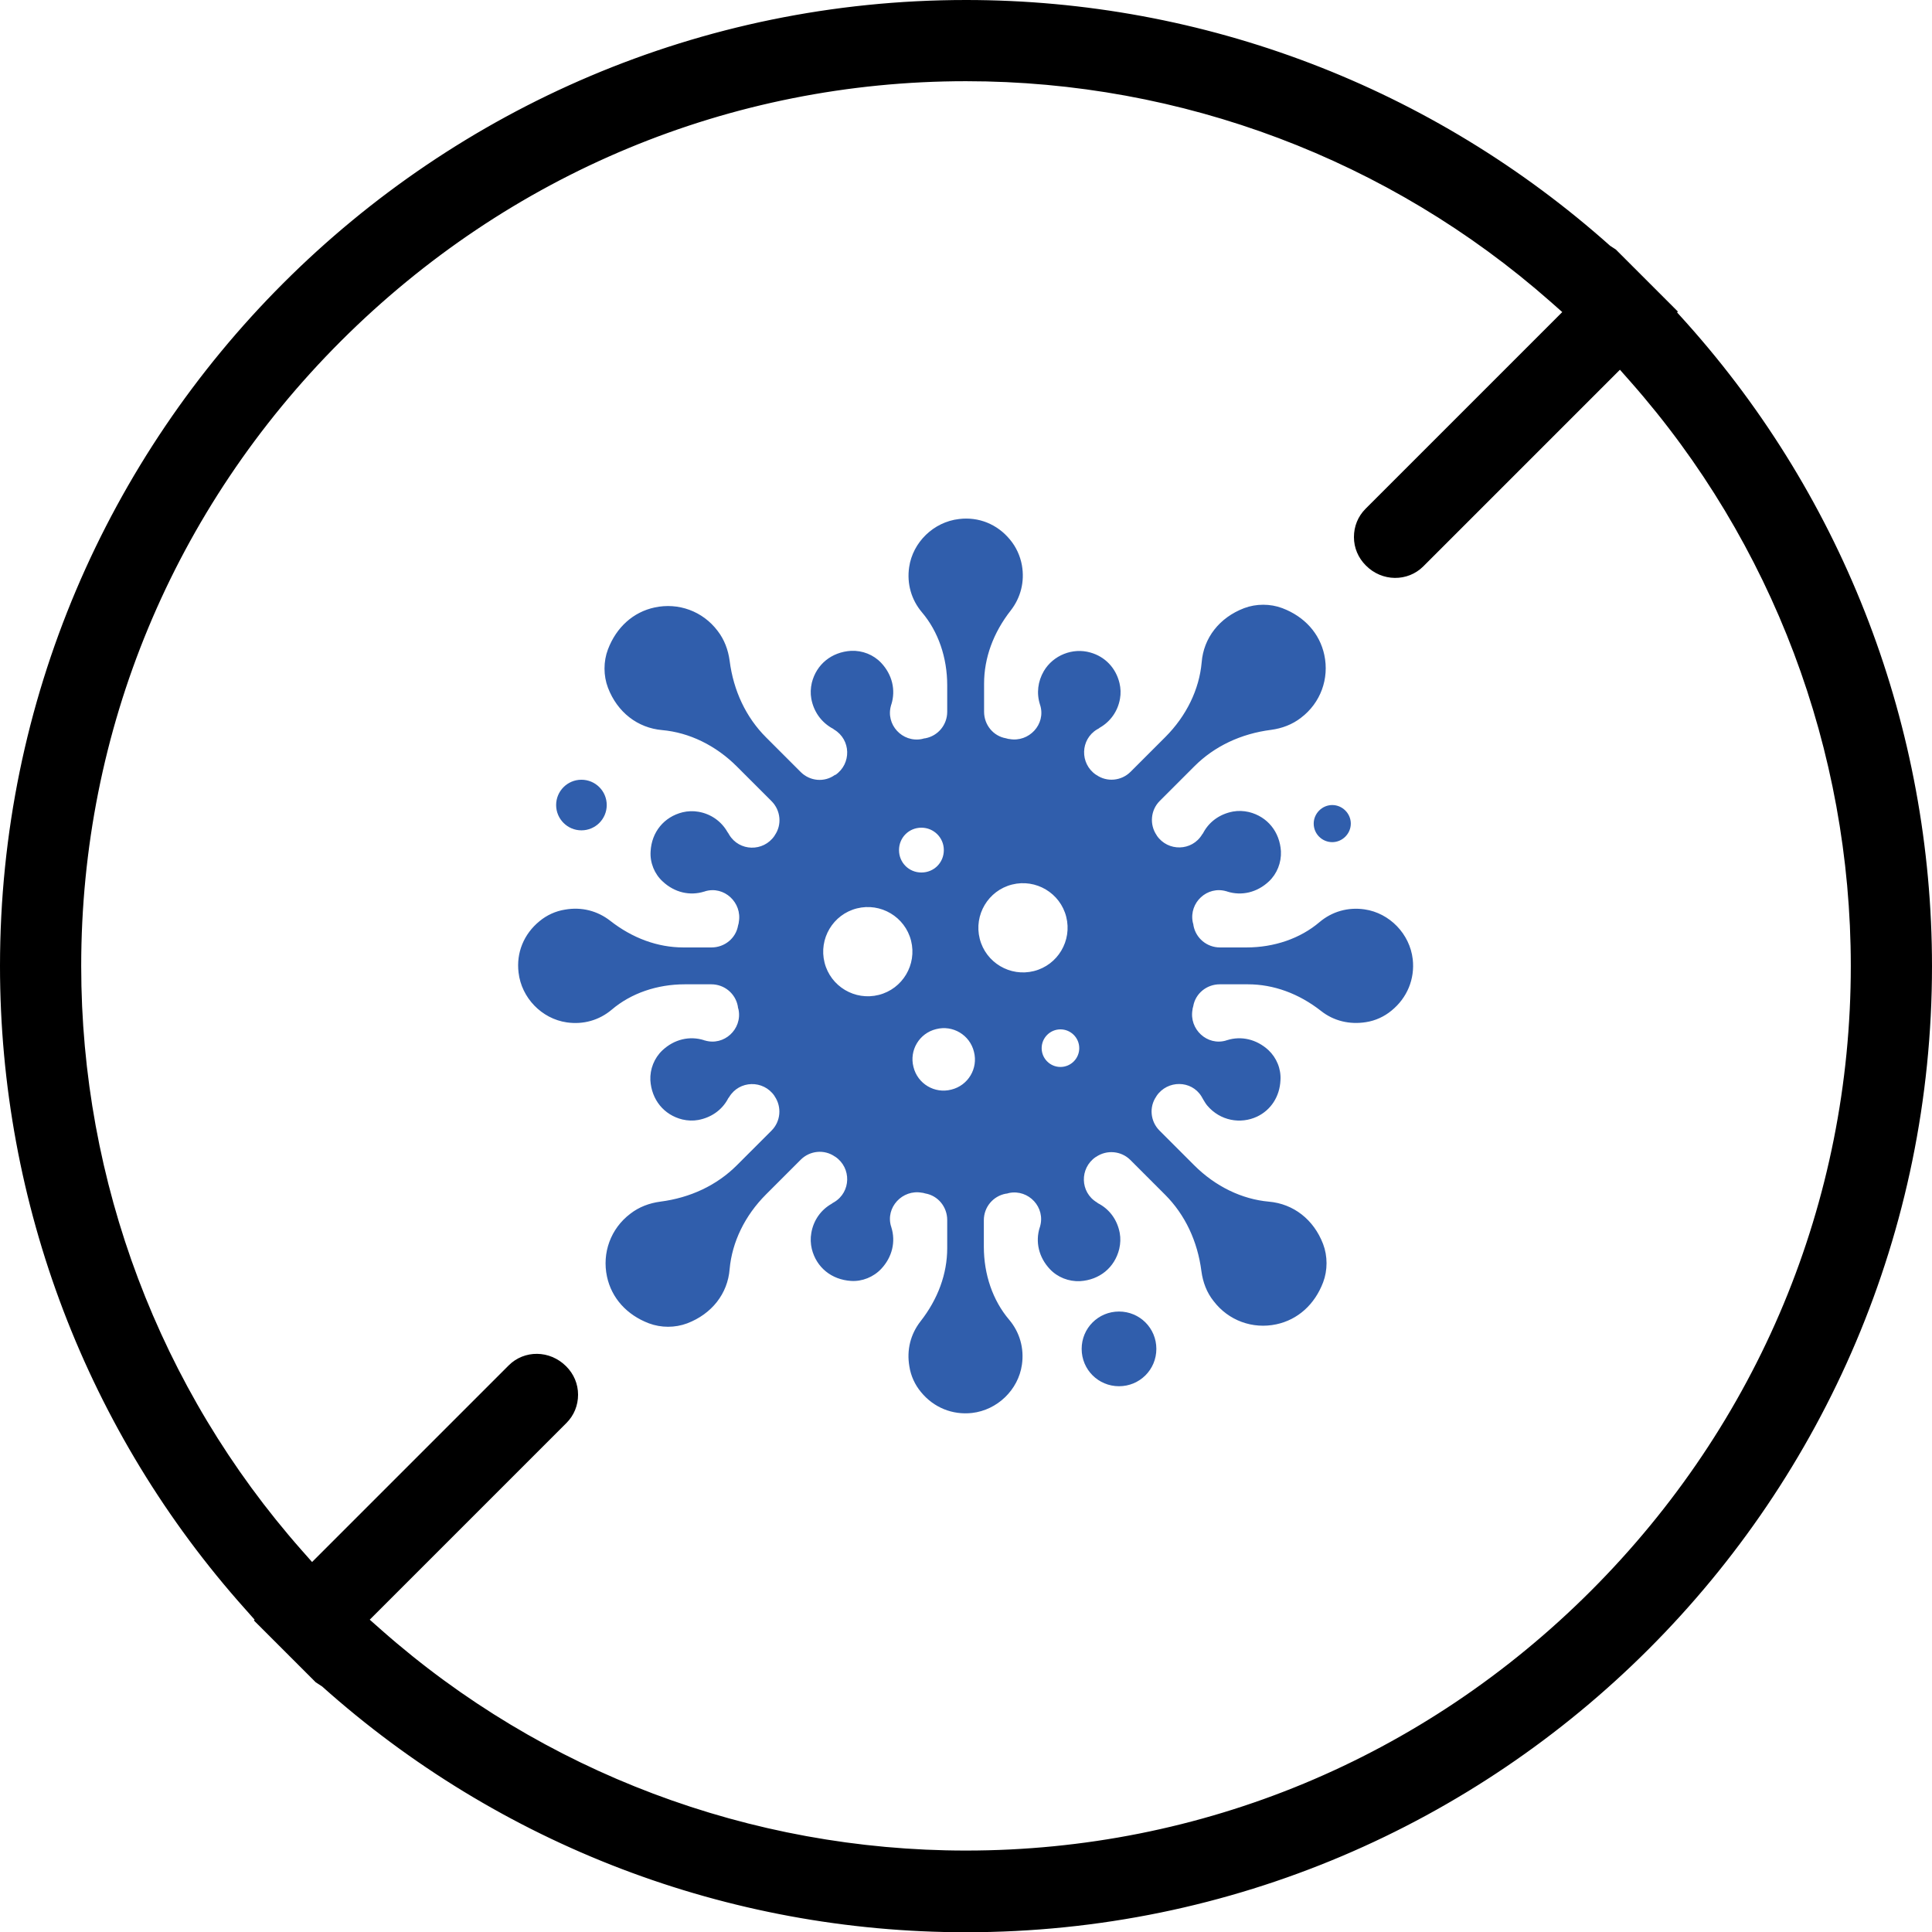 <?xml version="1.0" encoding="UTF-8"?><svg id="Layer_2" xmlns="http://www.w3.org/2000/svg" viewBox="0 0 80.18 80.18"><defs><style>.cls-1{fill:#305eac;}.cls-2{stroke:#000;stroke-miterlimit:10;stroke-width:.5px;}</style></defs><g id="Layer_1-2"><g><g><path class="cls-1" d="M58.63,39.81c-.12-1.05-.96-1.92-2-2.07-.69-.1-1.35,.09-1.87,.53-.8,.68-1.88,1.05-3.03,1.05h-1.1c-.54,0-1-.38-1.1-.91,0-.05-.02-.09-.03-.14-.16-.81,.6-1.52,1.4-1.28,.01,0,.02,0,.03,.01,.6,.19,1.24,.04,1.73-.42,.34-.32,.52-.78,.5-1.25-.05-.81-.56-1.44-1.33-1.63-.22-.05-.44-.06-.66-.02-.53,.1-.96,.4-1.21,.84-.02,.04-.04,.08-.07,.11-.42,.7-1.42,.72-1.88,.05,0,0,0-.01-.01-.02-.3-.44-.25-1.04,.13-1.42l1.44-1.44c.83-.83,1.93-1.35,3.18-1.51,.45-.06,.88-.22,1.24-.5,.82-.62,1.18-1.63,.97-2.61-.19-.89-.82-1.59-1.74-1.94-.5-.19-1.09-.19-1.59,0-1.02,.39-1.68,1.23-1.76,2.25-.1,1.12-.63,2.22-1.51,3.1l-1.44,1.44c-.38,.38-.98,.44-1.42,.13,0,0-.01,0-.02-.01-.67-.46-.65-1.46,.05-1.88,.04-.02,.08-.04,.11-.07,.44-.25,.75-.68,.84-1.2,.04-.22,.03-.44-.02-.65-.15-.63-.6-1.1-1.21-1.27-.73-.21-1.54,.11-1.93,.77-.25,.43-.31,.92-.16,1.39,0,.01,0,.02,.01,.03,.24,.79-.47,1.55-1.28,1.4-.05,0-.09-.02-.14-.03-.53-.09-.91-.56-.91-1.1v-1.17c0-1.06,.38-2.11,1.11-3.04,.41-.53,.58-1.19,.46-1.87-.07-.39-.24-.76-.49-1.06-.53-.65-1.31-.96-2.12-.86-1.05,.12-1.92,.96-2.07,2-.1,.68,.09,1.35,.53,1.87,.68,.8,1.05,1.88,1.05,3.03v1.1c0,.54-.38,1-.91,1.1-.05,0-.09,.02-.14,.03-.81,.16-1.52-.6-1.28-1.4,0-.01,0-.02,.01-.03,.19-.6,.04-1.24-.42-1.73-.32-.34-.78-.52-1.25-.5-.81,.05-1.44,.56-1.63,1.33-.05,.22-.06,.44-.02,.66,.1,.53,.4,.95,.84,1.21,.04,.02,.08,.04,.11,.07,.7,.42,.72,1.42,.05,1.88h-.02c-.44,.32-1.04,.26-1.42-.12l-1.44-1.44c-.83-.83-1.35-1.93-1.51-3.18-.06-.45-.22-.88-.5-1.24-.62-.82-1.63-1.18-2.61-.97-.89,.19-1.59,.82-1.94,1.74-.19,.5-.19,1.09,0,1.59,.39,1.02,1.23,1.67,2.25,1.76,1.12,.1,2.22,.63,3.1,1.51l1.44,1.44c.38,.38,.44,.98,.13,1.42,0,0,0,.01-.01,.02-.46,.67-1.46,.65-1.88-.05-.02-.04-.04-.07-.07-.11-.25-.44-.68-.75-1.2-.84-.22-.04-.45-.03-.66,.02-.77,.19-1.29,.82-1.33,1.63-.03,.46,.16,.93,.5,1.24,.49,.46,1.13,.61,1.73,.42,.01,0,.02,0,.03-.01,.79-.24,1.55,.47,1.4,1.28,0,.05-.02,.09-.03,.14-.09,.53-.56,.91-1.1,.91h-1.17c-1.06,0-2.11-.38-3.04-1.11-.53-.41-1.18-.58-1.87-.46-.39,.06-.76,.23-1.06,.48-.65,.53-.97,1.31-.87,2.13,.12,1.05,.96,1.92,2,2.07,.69,.1,1.35-.09,1.87-.53,.8-.68,1.88-1.05,3.03-1.05h1.1c.54,0,1,.38,1.1,.91,0,.05,.02,.1,.03,.14,.16,.81-.6,1.52-1.4,1.28-.01,0-.02,0-.03-.01-.6-.19-1.24-.04-1.73,.42-.34,.32-.52,.78-.5,1.24,.05,.81,.56,1.44,1.33,1.63,.22,.05,.44,.06,.66,.02,.53-.1,.96-.4,1.21-.84,.02-.04,.04-.08,.07-.11,.42-.7,1.42-.72,1.88-.05,0,0,0,.01,.01,.02,.3,.44,.25,1.04-.13,1.42l-1.44,1.44c-.83,.83-1.93,1.35-3.18,1.51-.45,.06-.88,.22-1.24,.5-.82,.62-1.18,1.63-.97,2.61,.19,.89,.82,1.59,1.74,1.94,.51,.19,1.08,.19,1.59,0,1.02-.39,1.68-1.23,1.76-2.25,.1-1.12,.63-2.22,1.51-3.1l1.44-1.44c.38-.38,.98-.44,1.42-.13,0,0,.01,0,.02,.01,.67,.46,.65,1.46-.05,1.88-.04,.02-.07,.04-.11,.07-.44,.25-.75,.68-.84,1.21-.04,.22-.03,.45,.02,.66,.19,.77,.82,1.28,1.63,1.33,.46,.03,.93-.16,1.25-.5,.46-.49,.61-1.13,.42-1.73,0-.01,0-.02-.01-.03-.24-.79,.47-1.55,1.28-1.4,.05,0,.09,.02,.14,.03,.53,.09,.91,.56,.91,1.1v1.17c0,1.06-.38,2.11-1.11,3.04-.41,.53-.58,1.18-.46,1.87,.06,.39,.23,.76,.48,1.06,.53,.65,1.31,.96,2.12,.87,1.05-.12,1.92-.96,2.07-2,.1-.68-.09-1.35-.53-1.87-.68-.8-1.05-1.88-1.05-3.03v-1.1c0-.54,.38-1,.91-1.1,.05,0,.1-.02,.14-.03,.81-.16,1.52,.6,1.28,1.4,0,.01,0,.02-.01,.03-.19,.6-.04,1.24,.42,1.73,.32,.34,.78,.52,1.25,.5,.81-.05,1.44-.56,1.63-1.34,.05-.22,.06-.44,.02-.66-.1-.53-.4-.95-.84-1.2-.04-.02-.08-.04-.11-.07-.7-.42-.72-1.42-.05-1.88,0,0,.01,0,.02-.01,.44-.3,1.04-.25,1.42,.13l1.44,1.44c.83,.83,1.35,1.93,1.51,3.18,.06,.45,.22,.88,.5,1.23,.62,.82,1.63,1.18,2.61,.97,.89-.19,1.59-.82,1.94-1.74,.19-.5,.19-1.09,0-1.59-.39-1.02-1.23-1.67-2.25-1.76-1.12-.1-2.22-.63-3.1-1.51l-1.44-1.44c-.38-.38-.44-.98-.13-1.42,0,0,0-.01,.01-.02,.45-.66,1.44-.66,1.86,.02,.03,.05,.05,.09,.08,.14,.05,.08,.1,.17,.16,.24,.54,.64,1.39,.78,2.07,.46,.57-.27,.94-.83,.97-1.51,.03-.47-.16-.93-.5-1.25-.49-.45-1.13-.6-1.72-.41-.01,0-.02,0-.03,.01-.79,.24-1.55-.47-1.4-1.28,0-.05,.02-.09,.03-.14,.09-.53,.56-.91,1.1-.91h1.17c1.06,0,2.11,.38,3.04,1.11,.52,.41,1.18,.57,1.86,.46,.39-.06,.76-.23,1.06-.48,.65-.53,.97-1.31,.88-2.13Zm-20.39-5.46c.51,0,.93,.41,.93,.93s-.41,.93-.93,.93-.93-.41-.93-.93,.41-.93,.93-.93Zm-1.77,6.94c-.99,.25-2-.35-2.25-1.34s.35-2,1.34-2.25,2,.35,2.25,1.34c.25,.99-.35,2-1.34,2.25Zm3.01,3.93c-.69,.18-1.4-.24-1.57-.94-.18-.69,.24-1.4,.94-1.57,.69-.18,1.4,.24,1.57,.94,.18,.69-.24,1.4-.94,1.57Zm3.43-4.92c-.99,.25-2-.35-2.25-1.34-.25-.99,.35-2,1.34-2.25,.99-.25,2,.35,2.25,1.34,.25,.99-.35,2-1.34,2.25Zm1.1,3.98c-.43,0-.78-.35-.78-.78s.35-.78,.78-.78,.78,.35,.78,.78-.35,.78-.78,.78Z"/><path class="cls-1" d="M24.13,34.46c.58,0,1.05-.47,1.05-1.05s-.47-1.05-1.05-1.05-1.05,.47-1.05,1.05,.47,1.05,1.05,1.05Z"/><path class="cls-1" d="M54.52,34.18c0,.43,.35,.77,.77,.77s.77-.35,.77-.77-.35-.77-.77-.77-.77,.35-.77,.77Z"/><path class="cls-1" d="M46.44,54.43c-.86,0-1.55,.69-1.55,1.55s.69,1.55,1.55,1.55,1.55-.69,1.55-1.55-.69-1.55-1.55-1.55Z"/></g><path class="cls-2" d="M69.26,12.95l.02-.02-2.38-2.38-.23-.15C59.32,3.84,49.9,.25,40.09,.25,18.12,.25,.25,18.12,.25,40.09c0,9.81,3.59,19.23,10.12,26.53l.54,.61-.02,.02,2.37,2.37,.26,.17c7.33,6.56,16.76,10.15,26.57,10.15,21.97,0,39.84-17.87,39.84-39.84,0-9.81-3.59-19.23-10.12-26.53l-.55-.61Zm-3.06,53.25c-7,7-16.27,10.85-26.11,10.85-9.02,0-17.69-3.27-24.42-9.21l-.69-.61,8.35-8.35c.27-.27,.41-.62,.41-1,0-.38-.15-.73-.42-1-.59-.59-1.49-.58-2.03-.04l-8.35,8.35-.61-.69c-5.94-6.73-9.21-15.4-9.21-24.41,0-9.84,3.85-19.11,10.85-26.11C20.98,6.98,30.25,3.12,40.09,3.12c9.01,0,17.68,3.27,24.42,9.21l.69,.61-8.35,8.35c-.27,.27-.41,.62-.41,1,0,.38,.15,.73,.42,1,.58,.59,1.49,.58,2.03,.04l8.35-8.35,.61,.69c5.94,6.73,9.21,15.4,9.21,24.42,0,9.84-3.86,19.11-10.86,26.11Z"/></g></g></svg>